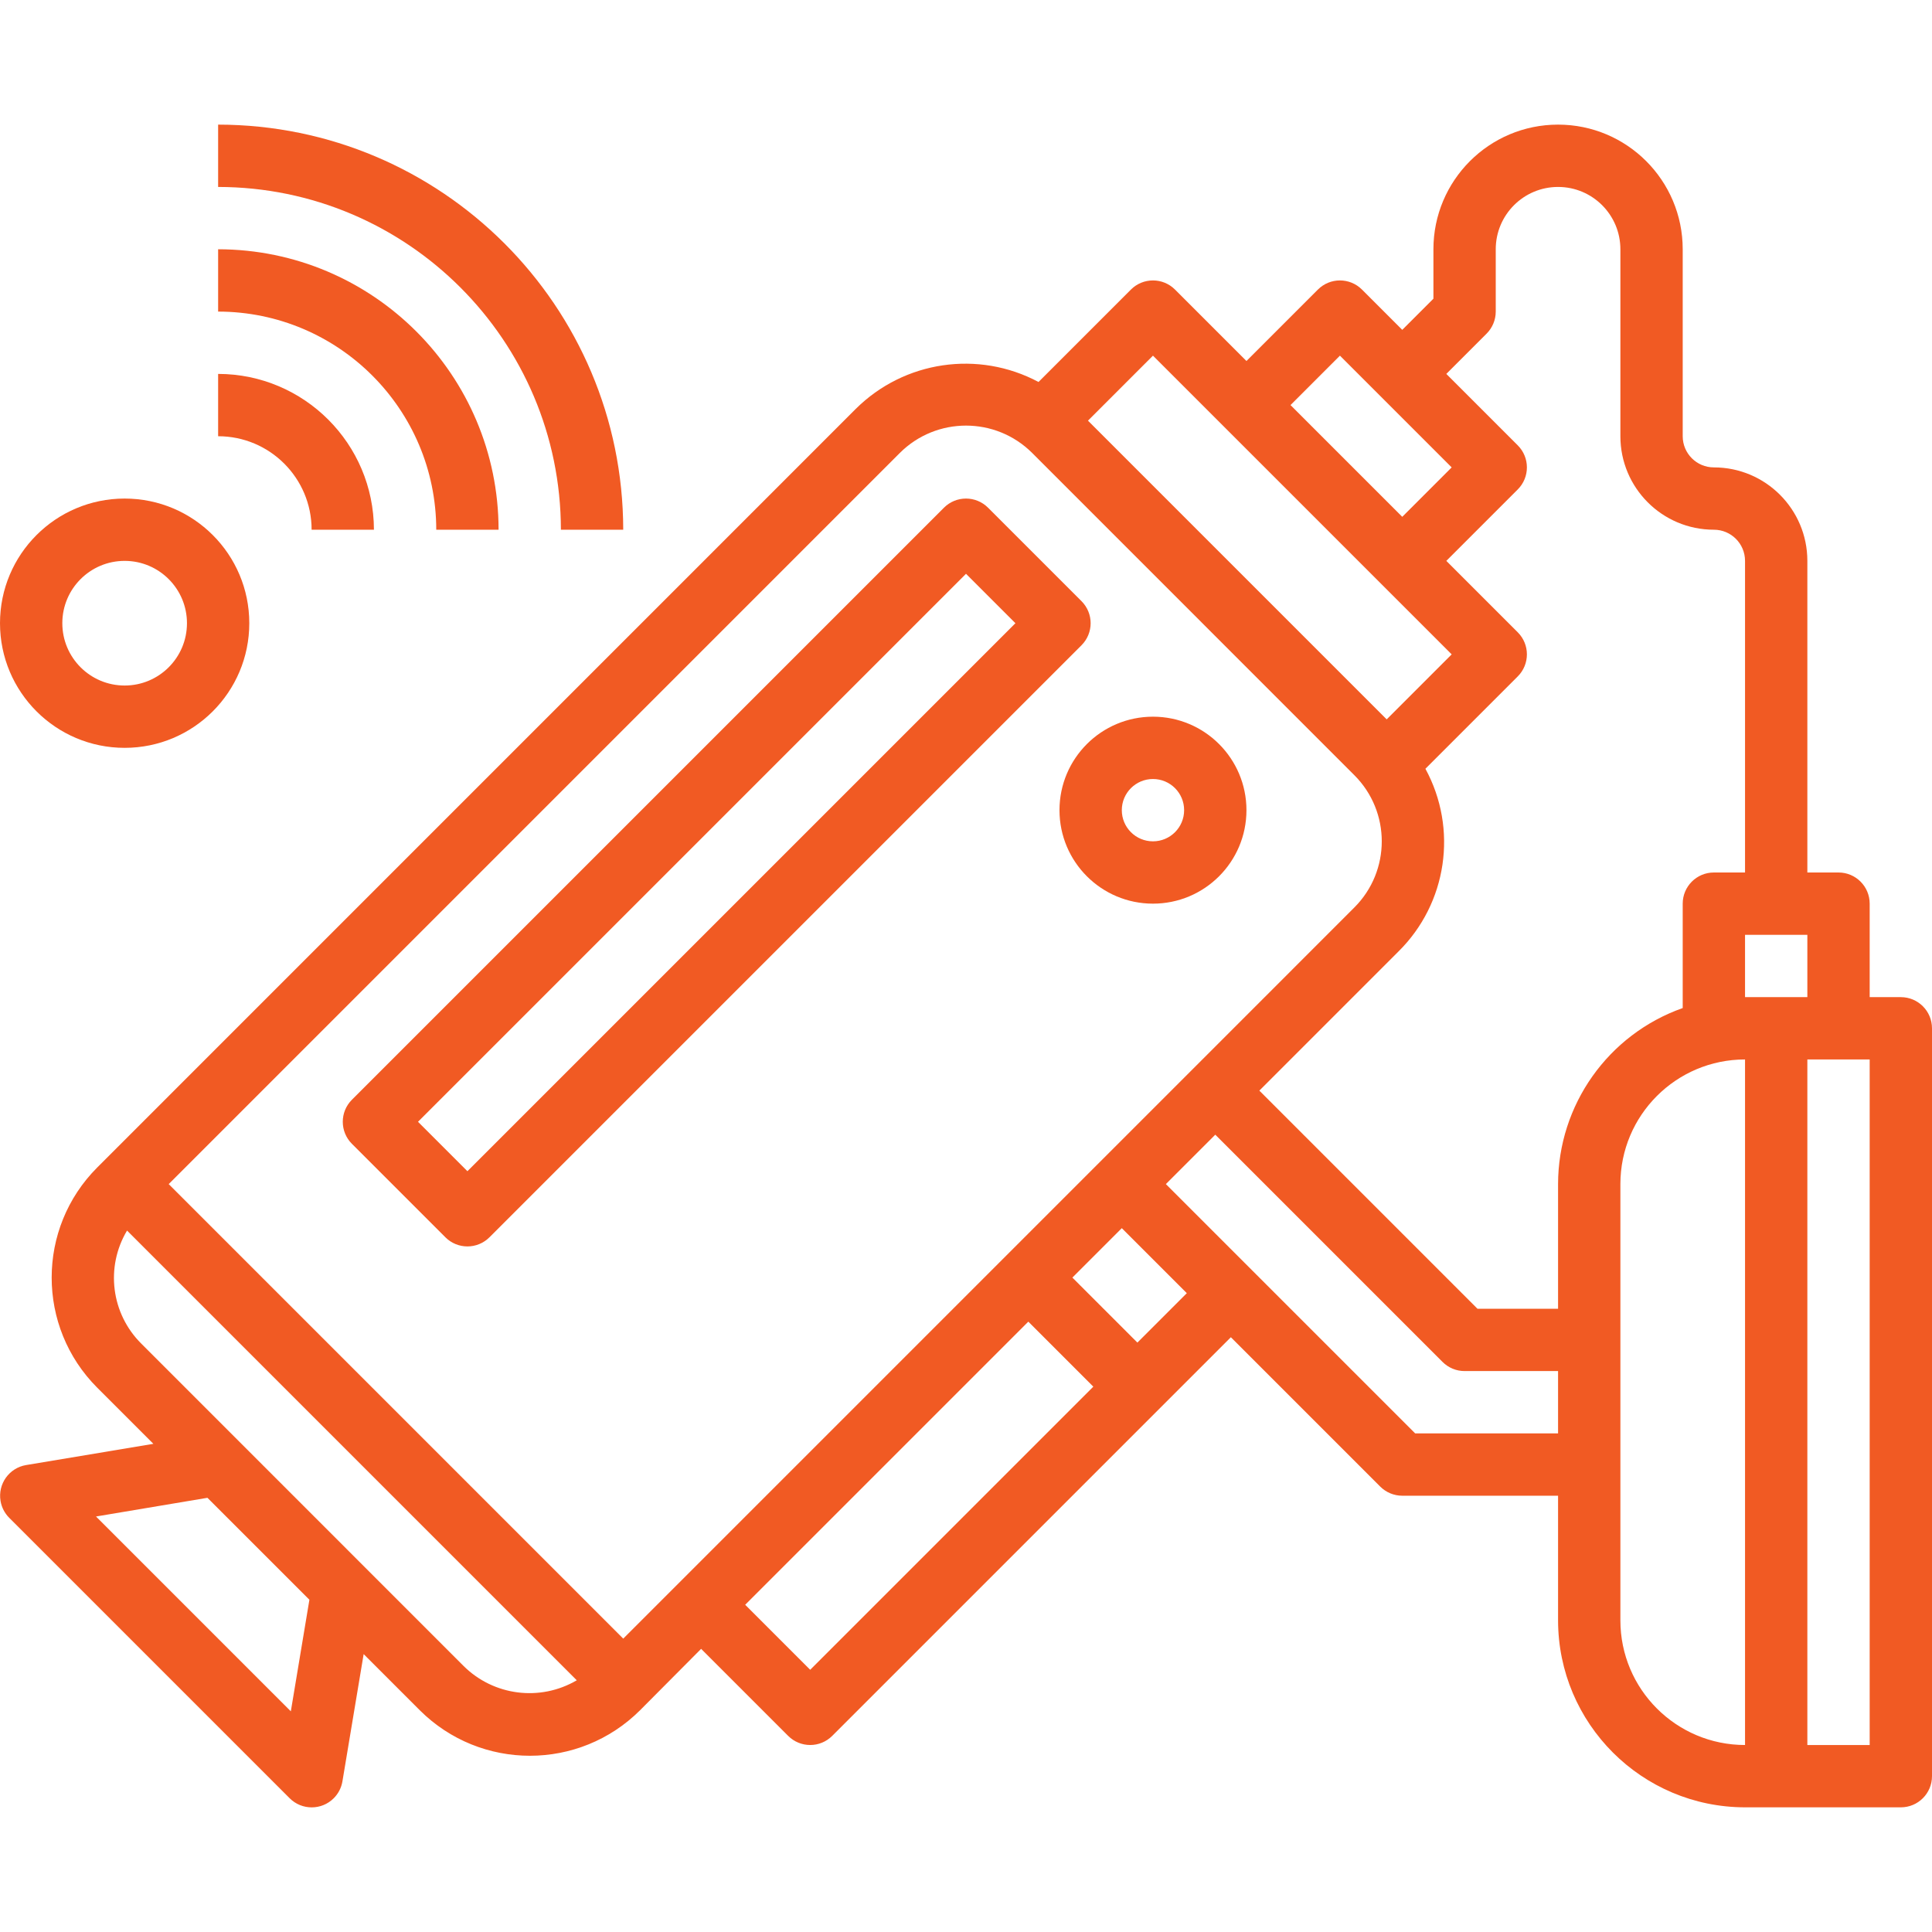 <?xml version="1.0" encoding="UTF-8" standalone="no"?>
<!DOCTYPE svg PUBLIC "-//W3C//DTD SVG 1.1//EN" "http://www.w3.org/Graphics/SVG/1.1/DTD/svg11.dtd">
<svg width="100%" height="100%" viewBox="0 0 496 496" version="1.1" xmlns="http://www.w3.org/2000/svg" xmlns:xlink="http://www.w3.org/1999/xlink" xml:space="preserve" xmlns:serif="http://www.serif.com/" style="fill-rule:evenodd;clip-rule:evenodd;stroke-linejoin:round;stroke-miterlimit:1.414;">
    <g>
        <path d="M488,255.994L480,255.994L480,231.994C480,227.576 476.418,223.994 472,223.994L464,223.994L464,143.994C464,130.739 453.255,119.994 440,119.994C435.582,119.994 432,116.412 432,111.994L432,63.994C432,46.321 417.673,31.994 400,31.994C382.327,31.994 368,46.321 368,63.994L368,76.682L360,84.682L349.656,74.338C346.532,71.215 341.468,71.215 338.344,74.338L320,92.682L301.656,74.338C298.532,71.215 293.468,71.215 290.344,74.338L266.616,98.066C251.162,89.824 232.14,92.621 219.712,104.962L24.976,299.714C9.361,315.334 9.361,340.654 24.976,356.274L39.376,370.674L6.704,376.122C2.347,376.853 -0.593,380.978 0.138,385.335C0.413,386.975 1.193,388.489 2.368,389.666L74.368,461.666C77.494,464.788 82.56,464.785 85.682,461.658C86.859,460.48 87.638,458.964 87.912,457.322L93.36,424.658L107.76,439.058C123.395,454.653 148.701,454.653 164.336,439.058L180,423.306L202.344,445.65C205.468,448.773 210.532,448.773 213.656,445.65L316,343.306L354.344,381.65C355.844,383.15 357.878,383.994 360,383.994L400,383.994L400,415.994C400.026,442.493 421.501,463.968 448,463.994L488,463.994C492.418,463.994 496,460.412 496,455.994L496,263.994C496,259.576 492.418,255.994 488,255.994ZM344,91.306L372.688,119.994L360,132.682L331.312,103.994L344,91.306ZM296,91.306L372.688,167.994L356,184.682L279.312,107.994L296,91.306ZM74.664,439.346L24.648,389.33L53.256,384.53L79.432,410.706L74.664,439.346ZM119.024,427.714L36.288,344.962C28.531,337.279 27.015,325.294 32.616,315.922L148.072,431.378C138.679,436.888 126.754,435.384 119.024,427.714ZM160,420.682L43.312,303.994L231.024,116.274C240.412,106.929 255.588,106.929 264.976,116.274L347.712,199.026C357.081,208.398 357.081,223.59 347.712,232.962L306.344,274.338L282.344,298.338L160,420.682ZM208,428.682L191.312,411.994L264,339.306L280.688,355.994L208,428.682ZM292,344.682L275.312,327.994L288,315.306L304.688,331.994L292,344.682ZM400,367.994L363.312,367.994L299.312,303.994L312,291.306L370.344,349.65C371.844,351.15 373.878,351.994 376,351.994L400,351.994L400,367.994ZM400,303.994L400,335.994L379.312,335.994L323.312,279.994L359.024,244.274C371.523,231.924 374.345,212.795 365.944,197.362L389.656,173.65C392.779,170.526 392.779,165.462 389.656,162.338L371.312,143.994L389.656,125.65C392.779,122.526 392.779,117.462 389.656,114.338L371.312,95.994L381.656,85.65C383.156,84.15 384,82.116 384,79.994L384,63.994C384,55.157 391.163,47.994 400,47.994C408.837,47.994 416,55.157 416,63.994L416,111.994C416,125.249 426.745,135.994 440,135.994C444.418,135.994 448,139.576 448,143.994L448,223.994L440,223.994C435.582,223.994 432,227.576 432,231.994L432,258.794C412.841,265.568 400.023,283.673 400,303.994ZM448,447.994C430.327,447.994 416,433.667 416,415.994L416,303.994C416,286.321 430.327,271.994 448,271.994L448,447.994ZM448,239.994L464,239.994L464,255.994L448,255.994L448,239.994ZM480,447.994L464,447.994L464,271.994L480,271.994L480,447.994Z" style="fill:rgb(241,90,35);fill-rule:nonzero;"/>
        <path d="M320,207.994C320,194.739 309.255,183.994 296,183.994C282.745,183.994 272,194.739 272,207.994C272,221.249 282.745,231.994 296,231.994C309.255,231.994 320,221.249 320,207.994ZM288,207.994C288,203.576 291.582,199.994 296,199.994C300.418,199.994 304,203.576 304,207.994C304,212.412 300.418,215.994 296,215.994C291.582,215.994 288,212.413 288,207.994Z" style="fill:rgb(241,90,35);fill-rule:nonzero;"/>
        <path d="M277.656,154.338L253.656,130.338C250.532,127.215 245.468,127.215 242.344,130.338L90.344,282.338C87.221,285.462 87.221,290.526 90.344,293.65L114.344,317.65C117.468,320.773 122.532,320.773 125.656,317.65L277.656,165.65C280.779,162.526 280.779,157.462 277.656,154.338ZM120,300.682L107.312,287.994L248,147.306L260.688,159.994L120,300.682Z" style="fill:rgb(241,90,35);fill-rule:nonzero;"/>
        <path d="M80,135.994L96,135.994C95.974,113.914 78.08,96.02 56,95.994L56,111.994C69.255,111.994 80,122.739 80,135.994Z" style="fill:rgb(241,90,35);fill-rule:nonzero;"/>
        <path d="M112,135.994L128,135.994C127.956,96.248 95.746,64.038 56,63.994L56,79.994C86.913,80.03 111.965,105.081 112,135.994Z" style="fill:rgb(241,90,35);fill-rule:nonzero;"/>
        <path d="M144,135.994L160,135.994C159.934,78.584 113.41,32.06 56,31.994L56,47.994C104.577,48.052 143.943,87.417 144,135.994Z" style="fill:rgb(241,90,35);fill-rule:nonzero;"/>
        <path d="M32,191.994C49.673,191.994 64,177.667 64,159.994C64,142.321 49.673,127.994 32,127.994C14.327,127.994 0,142.321 0,159.994C0,177.667 14.327,191.994 32,191.994ZM32,143.994C40.837,143.994 48,151.157 48,159.994C48,168.831 40.837,175.994 32,175.994C23.163,175.994 16,168.831 16,159.994C16,151.157 23.163,143.994 32,143.994Z" style="fill:rgb(241,90,35);fill-rule:nonzero;"/>
    </g>
</svg>
